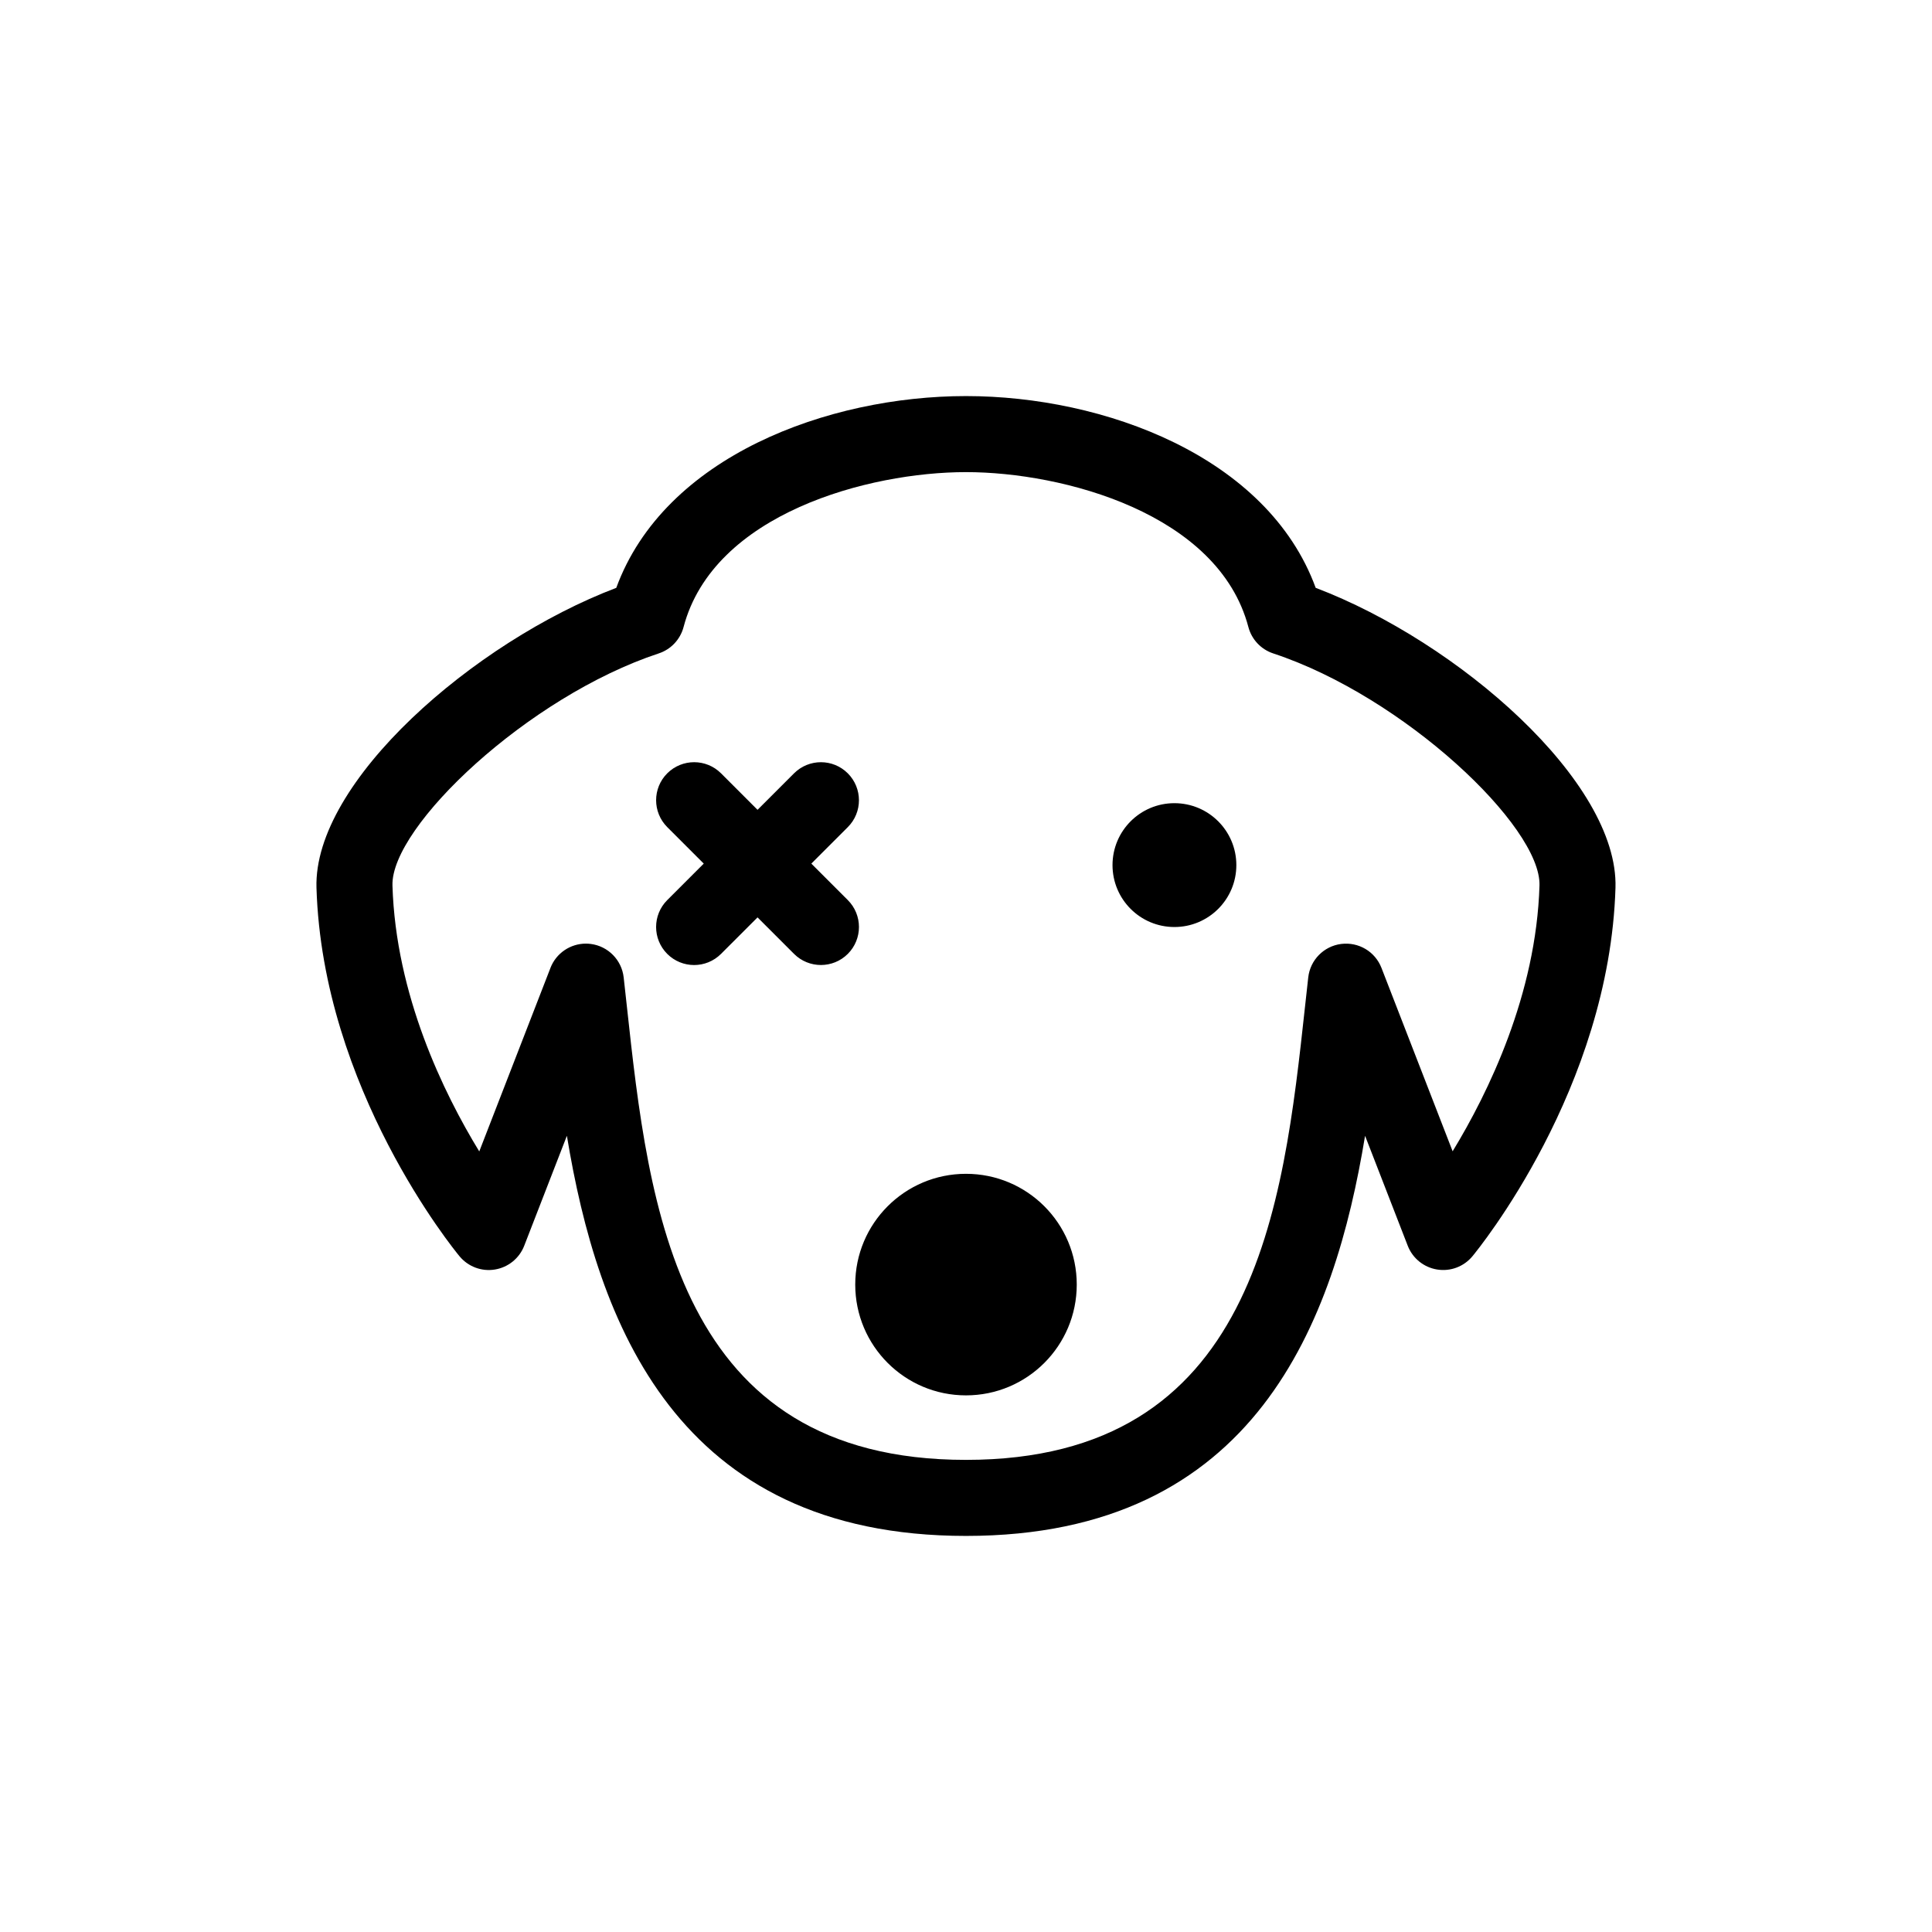 <?xml version="1.0" encoding="UTF-8"?>
<!-- Uploaded to: ICON Repo, www.svgrepo.com, Generator: ICON Repo Mixer Tools -->
<svg fill="#000000" width="800px" height="800px" version="1.1" viewBox="144 144 512 512" xmlns="http://www.w3.org/2000/svg">
 <path d="m429.35 484.42c0 16.223-13.129 29.367-29.352 29.367-16.219 0-29.352-13.145-29.352-29.367 0-16.211 13.133-29.348 29.352-29.348 16.223 0 29.352 13.137 29.352 29.348zm25.879-127.57c-9.07 0-16.402 7.344-16.402 16.41 0 9.062 7.336 16.41 16.402 16.41 9.07 0 16.414-7.344 16.414-16.41 0-9.066-7.344-16.41-16.414-16.41zm50.527 88.141 11.309 29.145c1.293 3.332 4.254 5.727 7.777 6.297 3.547 0.578 7.098-0.766 9.371-3.516 1.48-1.789 36.309-44.422 37.906-97.652 0.84-28.047-41.641-65.117-79.449-79.484-12.766-34.867-56.152-50.816-92.672-50.816s-79.91 15.949-92.68 50.82c-37.812 14.367-80.297 51.438-79.449 79.484 1.602 53.227 36.426 95.863 37.906 97.652 2.281 2.75 5.848 4.102 9.371 3.516 3.527-0.57 6.488-2.969 7.777-6.297l11.309-29.145c8.094 49.102 28.828 106.04 105.77 106.04 76.934 0 97.668-56.941 105.76-106.05zm-215.88-44.48-18.867 48.629c-9.453-15.488-22.133-41.465-23.004-70.477-0.469-15.625 35.945-50.07 70.562-61.5 3.238-1.066 5.715-3.699 6.586-6.996 7.949-30.117 49.117-41.051 74.84-41.051s66.891 10.934 74.84 41.051c0.867 3.293 3.344 5.93 6.586 6.996 34.617 11.438 71.031 45.875 70.562 61.5-0.867 28.887-13.562 54.914-23.016 70.441l-18.859-48.598c-1.676-4.324-6.055-6.934-10.691-6.348-4.602 0.594-8.195 4.258-8.715 8.863l-0.836 7.582c-5.836 53.594-13.102 120.28-89.871 120.28-76.773 0-84.035-66.688-89.875-120.28l-0.836-7.586c-0.52-4.609-4.117-8.266-8.715-8.863-0.438-0.055-0.871-0.086-1.301-0.086-4.113 0.004-7.871 2.523-9.391 6.438zm78.805-3.723c3.934-3.934 3.934-10.312 0-14.254l-33.598-33.594c-3.934-3.93-10.312-3.934-14.254 0-3.934 3.934-3.934 10.312 0 14.254l33.598 33.594c1.969 1.965 4.543 2.949 7.125 2.949 2.578-0.004 5.164-0.98 7.129-2.949zm-33.602 0.004 33.598-33.594c3.934-3.934 3.934-10.312 0-14.254-3.934-3.934-10.312-3.934-14.254 0l-33.598 33.594c-3.934 3.934-3.934 10.312 0 14.254 1.969 1.969 4.551 2.953 7.129 2.953 2.582 0 5.156-0.988 7.125-2.953z"/>
</svg>